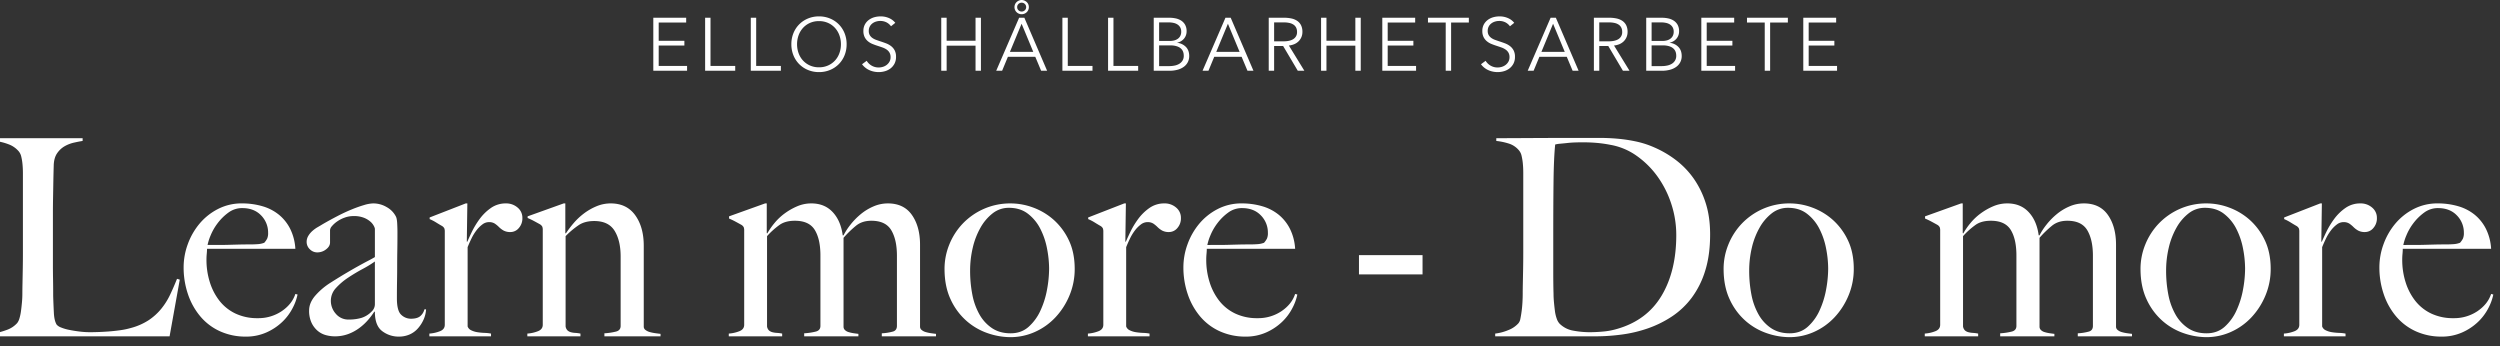 <svg xmlns="http://www.w3.org/2000/svg" xmlns:xlink="http://www.w3.org/1999/xlink" width="2471" height="342" viewBox="0 0 2471 342">
  <rect x="0" y="0" width="2471" height="342" fill="#333333" stroke="none"/>
  <defs>
    <clipPath id="clip-ellos_2220_sustainability_learn_more_logo_se">
      <rect width="2471" height="342"/>
    </clipPath>
  </defs>
  <g id="ellos_2220_sustainability_learn_more_logo_se" clip-path="url(#clip-ellos_2220_sustainability_learn_more_logo_se)">
    <g id="Header_body" transform="translate(192.344 122.431)">
      <path id="Path_4" data-name="Path 4" d="M-1046.656-56.032l-2.72-.816q-3.264,8.16-6.8,15.64a68.637,68.637,0,0,1-8.7,13.872,56.87,56.87,0,0,1-12.376,11.288,60.736,60.736,0,0,1-18.088,7.888,72.6,72.6,0,0,1-10.608,2.176q-5.984.816-11.7,1.224t-10.472.544q-4.76.136-6.936.136a87.634,87.634,0,0,1-10.88-.68q-5.44-.68-10.064-1.632a43.515,43.515,0,0,1-7.888-2.312,11.2,11.2,0,0,1-4.352-2.72q-2.448-3.808-2.856-11.7t-.68-16.592q0-9.248-.136-16.728t-.136-14.552v-49.5q0-8.16.136-15.776t.272-15.5q.136-7.888.408-17.408.272-7.344,3.4-11.832a22.626,22.626,0,0,1,7.48-6.936,33.65,33.65,0,0,1,9.248-3.536q4.9-1.088,8.432-1.632v-2.72h-86.768v2.72a55.167,55.167,0,0,1,13.464,3.264,24,24,0,0,1,10.2,7.072,12.484,12.484,0,0,1,2.448,5.168,51.546,51.546,0,0,1,1.224,7.48q.408,4.216.408,9.112V-82.96q0,8.16-.136,15.912t-.272,14.28q-.136,6.528-.136,10.336,0,4.352-.408,8.84t-.952,8.568a45.624,45.624,0,0,1-1.5,7.208,13.683,13.683,0,0,1-2.312,4.76,25.052,25.052,0,0,1-10.472,6.8,71.941,71.941,0,0,1-13.464,3.536V0h174.624ZM-930.24-41.344l-2.176-.544q-3.264,10.064-13.464,17a41.3,41.3,0,0,1-23.8,6.936,49.848,49.848,0,0,1-22.032-4.624,44.129,44.129,0,0,1-15.776-12.648,57.68,57.68,0,0,1-9.52-18.5,73.156,73.156,0,0,1-3.264-21.9q0-2.992.272-5.848t.272-5.032h87.312a50.813,50.813,0,0,0-5.168-19.856,43,43,0,0,0-11.288-14.008,46.277,46.277,0,0,0-16.32-8.3,71.489,71.489,0,0,0-19.992-2.72,50.884,50.884,0,0,0-23.8,5.576,58.521,58.521,0,0,0-18.224,14.552,66.9,66.9,0,0,0-11.56,20.264,66.4,66.4,0,0,0-4.08,22.712A81.769,81.769,0,0,0-1038.5-41.48a67.088,67.088,0,0,0,12.376,22.032A55.176,55.176,0,0,0-1006.672-4.9a60.67,60.67,0,0,0,25.3,5.168,49.038,49.038,0,0,0,20.264-4.08,54.6,54.6,0,0,0,15.64-10.336A51.131,51.131,0,0,0-935.136-27.88,50.111,50.111,0,0,0-930.24-41.344Zm-29.1-60.928a13.258,13.258,0,0,1-.952,5.712,19.835,19.835,0,0,1-2.856,4.08,21.184,21.184,0,0,1-6.256,1.36q-3.536.272-7.616.272-6.256,0-11.424.136t-9.928.272q-4.76.136-9.656.136h-11.152a49.936,49.936,0,0,1,2.992-9.384,53.13,53.13,0,0,1,6.936-12.1,50.519,50.519,0,0,1,10.608-10.472,22.662,22.662,0,0,1,13.736-4.488q11.7,0,18.632,7.208A24.031,24.031,0,0,1-959.344-102.272Zm156.128,75.616h-1.632a12.99,12.99,0,0,1-4.08,6.664q-2.992,2.584-9.248,2.584a13.733,13.733,0,0,1-9.656-3.944q-4.216-3.944-4.216-16.184,0-9.248.136-17t.136-15.1q0-7.344.136-15.232t.136-17.68q0-4.624-.272-9.384t-1.36-6.664a22.179,22.179,0,0,0-8.976-9.112,25.9,25.9,0,0,0-13.328-3.672,34,34,0,0,0-9.112,1.632,127.441,127.441,0,0,0-12.24,4.352q-6.664,2.72-14.008,6.528t-14.416,7.888q-2.176,1.36-5.032,2.992a31.441,31.441,0,0,0-5.3,3.808,20.945,20.945,0,0,0-4.08,4.9,11.413,11.413,0,0,0-1.632,5.984,9.9,9.9,0,0,0,3.128,7.208,10.207,10.207,0,0,0,7.48,3.128,13.883,13.883,0,0,0,8.568-2.992q3.944-2.992,3.944-6.8v-12.24a6.762,6.762,0,0,1,1.9-3.944,26.488,26.488,0,0,1,5.168-4.624,30.51,30.51,0,0,1,7.48-3.808,25.451,25.451,0,0,1,8.568-1.5,26.953,26.953,0,0,1,10.608,1.768,22.111,22.111,0,0,1,6.392,3.944,14.341,14.341,0,0,1,3.264,4.216,9.139,9.139,0,0,1,.952,2.584v28.016q-2.72,1.632-6.664,3.672t-9.112,4.9q-5.168,2.856-12.1,6.936T-897.6-53.04a68.142,68.142,0,0,0-15.1,12.784q-6.12,7.072-6.12,14.688A27.9,27.9,0,0,0-916.5-13.6a23.579,23.579,0,0,0,5.984,8.024,20.974,20.974,0,0,0,8.16,4.352A33.5,33.5,0,0,0-893.52,0a37.816,37.816,0,0,0,13.464-2.312A44.32,44.32,0,0,0-868.9-8.432a53.762,53.762,0,0,0,8.7-8.16,67.028,67.028,0,0,0,5.848-7.888l.544.272q0,13.6,7.208,19.04A26.6,26.6,0,0,0-830.144.272a26.31,26.31,0,0,0,10.472-2.04,23.428,23.428,0,0,0,8.3-5.984,33.592,33.592,0,0,0,5.712-8.84A28.256,28.256,0,0,0-803.216-26.656Zm-50.592-5.44a9.877,9.877,0,0,1-3.264,7.616,23.965,23.965,0,0,1-10.064,6.256,43.611,43.611,0,0,1-12.512,1.632A16.034,16.034,0,0,1-892.432-22.3a19.15,19.15,0,0,1-4.9-12.784A18.368,18.368,0,0,1-892.3-47.736a63.3,63.3,0,0,1,11.968-10.2q6.936-4.624,14.28-8.568a110.224,110.224,0,0,0,12.24-7.48Zm145.792-84.864a13.025,13.025,0,0,0-4.76-10.336,17.158,17.158,0,0,0-11.56-4.08,25.234,25.234,0,0,0-14.96,4.624,47.653,47.653,0,0,0-11.152,11.016,82.152,82.152,0,0,0-7.616,12.648q-2.992,6.256-4.352,9.52h-.544l.544-37.808h-1.632L-799.68-117.5v1.632a44.966,44.966,0,0,1,6.528,3.4q3.264,2.04,5.712,3.4a6.2,6.2,0,0,1,2.312,2.448,9.847,9.847,0,0,1,.408,3.264v91.936q0,4.352-4.488,6.256A35.393,35.393,0,0,1-799.952-2.72V0h60.928V-2.72a40.658,40.658,0,0,0-6.392-.68,58.438,58.438,0,0,1-7.072-.68,21.036,21.036,0,0,1-6.12-1.9,6.576,6.576,0,0,1-3.536-3.808V-88.128q1.632-4.08,3.808-8.568a46.09,46.09,0,0,1,4.9-8.024,29.743,29.743,0,0,1,5.848-5.848,10.659,10.659,0,0,1,6.392-2.312,10.433,10.433,0,0,1,5.984,1.5,28.989,28.989,0,0,1,4.08,3.4,21.618,21.618,0,0,0,4.488,3.4,13.815,13.815,0,0,0,6.936,1.5,10.693,10.693,0,0,0,8.16-3.944A14.316,14.316,0,0,0-708.016-116.96ZM-571.472,0V-2.448q-2.448-.272-5.3-.68a42.07,42.07,0,0,1-5.3-1.088,12.175,12.175,0,0,1-4.216-2.04,4.017,4.017,0,0,1-1.768-3.264V-89.488q0-18.5-8.432-30.192t-24.208-11.7a36.173,36.173,0,0,0-14.144,2.856,56.907,56.907,0,0,0-12.512,7.208,64.539,64.539,0,0,0-10.2,9.656,98.109,98.109,0,0,0-7.48,9.928l-.544-.272v-29.376h-1.632l-35.632,12.784v1.632a71.246,71.246,0,0,1,6.528,3.128q3.264,1.768,5.712,3.128a6.205,6.205,0,0,1,2.312,2.448,9.847,9.847,0,0,1,.408,3.264v93.568q0,4.352-4.488,6.256A35.393,35.393,0,0,1-703.12-2.72V0h52.5V-2.72a36.823,36.823,0,0,0-5.168-.68,19.92,19.92,0,0,1-4.352-.68,8.143,8.143,0,0,1-3.264-1.768,7.012,7.012,0,0,1-1.9-3.944V-99.008a81.593,81.593,0,0,1,13.328-11.152q5.984-3.808,14.96-3.808,14.144,0,20.128,9.656t5.984,25.432v68.544q0,4.352-4.352,5.576a61.722,61.722,0,0,1-11.7,1.768V0ZM-299.2,0V-2.448q-2.448-.272-5.168-.68A37.644,37.644,0,0,1-309.4-4.216a10.861,10.861,0,0,1-3.944-2.04,4.119,4.119,0,0,1-1.632-3.264V-90.576q0-17.952-8.024-29.376t-23.8-11.424a35.711,35.711,0,0,0-14.28,2.992,51.516,51.516,0,0,0-12.648,7.752A67.592,67.592,0,0,0-383.792-110.3a63.444,63.444,0,0,0-6.8,10.472h-.816q-1.9-14.416-9.928-22.984t-21.08-8.568a35.193,35.193,0,0,0-14.008,2.856,61.656,61.656,0,0,0-12.376,7.072,55.839,55.839,0,0,0-10.064,9.52,69.433,69.433,0,0,0-7.072,10.2l-.544-.272v-29.376h-1.632l-35.632,12.784v2.176a71.242,71.242,0,0,1,6.528,3.128q3.264,1.768,5.712,3.128a6.2,6.2,0,0,1,2.312,2.448,9.848,9.848,0,0,1,.408,3.264v93.024q0,4.352-4.488,6.256A35.393,35.393,0,0,1-504.016-2.72V0h52.768V-2.72a36.825,36.825,0,0,0-5.168-.68,22.206,22.206,0,0,1-4.488-.68,8.111,8.111,0,0,1-3.4-1.768,7.012,7.012,0,0,1-1.9-3.944V-99.008a75.453,75.453,0,0,1,12.784-11.424q5.712-3.808,14.688-3.808,14.144,0,19.72,9.112t5.576,25.16v69.632q0,4.352-4.352,5.576a61.723,61.723,0,0,1-11.7,1.768V0H-375.9V-2.448q-2.448-.272-5.032-.68a33.482,33.482,0,0,1-4.76-1.088,8.467,8.467,0,0,1-3.536-2.04,4.452,4.452,0,0,1-1.36-3.264V-97.376a102.236,102.236,0,0,1,12.512-12.1q5.984-4.76,14.96-4.76,14.144,0,19.72,9.384t5.576,25.16v69.36q0,4.352-3.808,5.576a51.017,51.017,0,0,1-11.152,1.768V0Zm137.088-66.64q0-16.32-5.848-28.424a62.817,62.817,0,0,0-14.96-20.128,63.4,63.4,0,0,0-20.264-12.1,63.818,63.818,0,0,0-22.032-4.08,64.618,64.618,0,0,0-26.792,5.44A65.1,65.1,0,0,0-272.68-111.52a65.294,65.294,0,0,0-13.328,20.672,63.64,63.64,0,0,0-4.76,24.208q0,17.408,6.12,30.328A63.091,63.091,0,0,0-268.872-15.1a62.489,62.489,0,0,0,21.08,12.1A69.554,69.554,0,0,0-225.76.816a58.987,58.987,0,0,0,24.344-5.168,62.714,62.714,0,0,0,20.264-14.416A71.309,71.309,0,0,0-167.28-40.392,67.429,67.429,0,0,0-162.112-66.64Zm-25.3-.272a115.393,115.393,0,0,1-2.04,20.672,85.754,85.754,0,0,1-6.528,20.808,48.332,48.332,0,0,1-11.7,16.048q-7.208,6.392-17.816,6.392t-18.224-5.032a39.378,39.378,0,0,1-12.512-13.6,64.276,64.276,0,0,1-7.072-19.72,123.439,123.439,0,0,1-2.176-23.664,97.932,97.932,0,0,1,2.584-22.44,74.11,74.11,0,0,1,7.616-19.856,47.082,47.082,0,0,1,12.1-14.28,25.631,25.631,0,0,1,16.048-5.44q11.152,0,18.768,5.848a43.516,43.516,0,0,1,12.24,14.824,72.347,72.347,0,0,1,6.664,19.584A105.46,105.46,0,0,1-187.408-66.912ZM-57.12-116.96A13.025,13.025,0,0,0-61.88-127.3a17.158,17.158,0,0,0-11.56-4.08,25.234,25.234,0,0,0-14.96,4.624,47.653,47.653,0,0,0-11.152,11.016,82.153,82.153,0,0,0-7.616,12.648q-2.992,6.256-4.352,9.52h-.544l.544-37.808h-1.632L-148.784-117.5v1.632a44.97,44.97,0,0,1,6.528,3.4q3.264,2.04,5.712,3.4a6.205,6.205,0,0,1,2.312,2.448,9.848,9.848,0,0,1,.408,3.264v91.936q0,4.352-4.488,6.256A35.393,35.393,0,0,1-149.056-2.72V0h60.928V-2.72A40.659,40.659,0,0,0-94.52-3.4a58.437,58.437,0,0,1-7.072-.68,21.036,21.036,0,0,1-6.12-1.9,6.576,6.576,0,0,1-3.536-3.808V-88.128q1.632-4.08,3.808-8.568a46.091,46.091,0,0,1,4.9-8.024,29.744,29.744,0,0,1,5.848-5.848A10.659,10.659,0,0,1-90.3-112.88a10.433,10.433,0,0,1,5.984,1.5,28.986,28.986,0,0,1,4.08,3.4,21.619,21.619,0,0,0,4.488,3.4,13.815,13.815,0,0,0,6.936,1.5,10.693,10.693,0,0,0,8.16-3.944A14.316,14.316,0,0,0-57.12-116.96ZM57.936-41.344l-2.176-.544Q52.5-31.824,42.3-24.888a41.3,41.3,0,0,1-23.8,6.936A49.849,49.849,0,0,1-3.536-22.576,44.129,44.129,0,0,1-19.312-35.224a57.682,57.682,0,0,1-9.52-18.5,73.155,73.155,0,0,1-3.264-21.9q0-2.992.272-5.848t.272-5.032H55.76a50.812,50.812,0,0,0-5.168-19.856A43,43,0,0,0,39.3-120.36a46.278,46.278,0,0,0-16.32-8.3,71.489,71.489,0,0,0-19.992-2.72,50.884,50.884,0,0,0-23.8,5.576,58.52,58.52,0,0,0-18.224,14.552,66.9,66.9,0,0,0-11.56,20.264,66.4,66.4,0,0,0-4.08,22.712A81.77,81.77,0,0,0-50.32-41.48,67.09,67.09,0,0,0-37.944-19.448,55.177,55.177,0,0,0-18.5-4.9,60.67,60.67,0,0,0,6.8.272a49.038,49.038,0,0,0,20.264-4.08A54.6,54.6,0,0,0,42.7-14.144,51.131,51.131,0,0,0,53.04-27.88,50.11,50.11,0,0,0,57.936-41.344Zm-29.1-60.928a13.259,13.259,0,0,1-.952,5.712,19.837,19.837,0,0,1-2.856,4.08,21.183,21.183,0,0,1-6.256,1.36q-3.536.272-7.616.272-6.256,0-11.424.136t-9.928.272q-4.76.136-9.656.136H-31.008a49.938,49.938,0,0,1,2.992-9.384,53.129,53.129,0,0,1,6.936-12.1,50.519,50.519,0,0,1,10.608-10.472,22.662,22.662,0,0,1,13.736-4.488q11.7,0,18.632,7.208A24.031,24.031,0,0,1,28.832-102.272ZM181.7-61.2V-80.24H118.864V-61.2Zm284.24-39.44q0-17.68-4.488-31.416a88.757,88.757,0,0,0-11.968-24.208,83.086,83.086,0,0,0-17.544-18.088,102.239,102.239,0,0,0-21.488-12.512,91.293,91.293,0,0,0-17.68-5.712,153.365,153.365,0,0,0-17.952-2.72q-8.976-.816-17.952-.816H339.456q-30.464,0-51.952.136t-32.912.136v2.72a63.456,63.456,0,0,1,12.784,2.72,21.391,21.391,0,0,1,9.792,6.8,12.554,12.554,0,0,1,2.448,5.3,55.828,55.828,0,0,1,1.224,7.616q.408,4.216.408,9.112V-82.96q0,8.16-.136,15.912t-.272,14.28q-.136,6.528-.136,10.336,0,4.352-.272,8.976t-.816,8.7q-.544,4.08-1.224,7.344a9.171,9.171,0,0,1-2.04,4.624A25.753,25.753,0,0,1,266.7-6.256,48.2,48.2,0,0,1,253.5-2.72V0h99.28a196.509,196.509,0,0,0,25.84-1.768,130.8,130.8,0,0,0,25.84-6.12,106.469,106.469,0,0,0,23.664-11.7,78.828,78.828,0,0,0,19.584-18.5A87.433,87.433,0,0,0,461.04-64.736Q465.936-80.24,465.936-100.64Zm-33.456.544q0,35.632-14.552,59.976T374-7.344A68.155,68.155,0,0,1,360.536-4.76q-7.208.68-14.008.68a88.32,88.32,0,0,1-15.64-1.5,25.211,25.211,0,0,1-13.736-6.936,13.612,13.612,0,0,1-2.856-5.032,36.135,36.135,0,0,1-1.768-7.616q-.544-4.216-.952-8.7t-.408-8.3q-.272-8.976-.272-23.12V-97.1q0-32.368.272-55.76t1.632-36.72a27.672,27.672,0,0,1,5.032-.816q3.128-.272,6.8-.68t7.48-.544q3.808-.136,7.072-.136a158.786,158.786,0,0,1,16.048.68q6.528.68,11.968,1.768a63.7,63.7,0,0,1,26.112,10.88A87.155,87.155,0,0,1,413.984-157.9a98.479,98.479,0,0,1,13.6,27.064A98.2,98.2,0,0,1,432.48-100.1ZM607.92-66.64q0-16.32-5.848-28.424a62.818,62.818,0,0,0-14.96-20.128,63.4,63.4,0,0,0-20.264-12.1,63.818,63.818,0,0,0-22.032-4.08,64.618,64.618,0,0,0-26.792,5.44,65.1,65.1,0,0,0-20.672,14.416,65.294,65.294,0,0,0-13.328,20.672,63.64,63.64,0,0,0-4.76,24.208q0,17.408,6.12,30.328A63.091,63.091,0,0,0,501.16-15.1a62.49,62.49,0,0,0,21.08,12.1A69.555,69.555,0,0,0,544.272.816a58.987,58.987,0,0,0,24.344-5.168A62.714,62.714,0,0,0,588.88-18.768a71.31,71.31,0,0,0,13.872-21.624A67.43,67.43,0,0,0,607.92-66.64Zm-25.3-.272a115.389,115.389,0,0,1-2.04,20.672,85.753,85.753,0,0,1-6.528,20.808,48.332,48.332,0,0,1-11.7,16.048q-7.208,6.392-17.816,6.392T526.32-8.024a39.379,39.379,0,0,1-12.512-13.6,64.277,64.277,0,0,1-7.072-19.72,123.439,123.439,0,0,1-2.176-23.664,97.932,97.932,0,0,1,2.584-22.44A74.11,74.11,0,0,1,514.76-107.3a47.083,47.083,0,0,1,12.1-14.28,25.631,25.631,0,0,1,16.048-5.44q11.152,0,18.768,5.848a43.515,43.515,0,0,1,12.24,14.824,72.345,72.345,0,0,1,6.664,19.584A105.457,105.457,0,0,1,582.624-66.912ZM882.912,0V-2.448q-2.448-.272-5.168-.68a37.644,37.644,0,0,1-5.032-1.088,10.861,10.861,0,0,1-3.944-2.04,4.119,4.119,0,0,1-1.632-3.264V-90.576q0-17.952-8.024-29.376t-23.8-11.424a35.711,35.711,0,0,0-14.28,2.992,51.517,51.517,0,0,0-12.648,7.752A67.589,67.589,0,0,0,798.32-110.3a63.448,63.448,0,0,0-6.8,10.472H790.7q-1.9-14.416-9.928-22.984t-21.08-8.568a35.193,35.193,0,0,0-14.008,2.856,61.656,61.656,0,0,0-12.376,7.072,55.837,55.837,0,0,0-10.064,9.52,69.432,69.432,0,0,0-7.072,10.2l-.544-.272v-29.376H714l-35.632,12.784v2.176a71.235,71.235,0,0,1,6.528,3.128q3.264,1.768,5.712,3.128a6.2,6.2,0,0,1,2.312,2.448,9.847,9.847,0,0,1,.408,3.264v93.024q0,4.352-4.488,6.256A35.393,35.393,0,0,1,678.1-2.72V0h52.768V-2.72A36.825,36.825,0,0,0,725.7-3.4a22.2,22.2,0,0,1-4.488-.68,8.111,8.111,0,0,1-3.4-1.768,7.012,7.012,0,0,1-1.9-3.944V-99.008a75.453,75.453,0,0,1,12.784-11.424q5.712-3.808,14.688-3.808,14.144,0,19.72,9.112t5.576,25.16v69.632q0,4.352-4.352,5.576a61.722,61.722,0,0,1-11.7,1.768V0h53.584V-2.448q-2.448-.272-5.032-.68a33.484,33.484,0,0,1-4.76-1.088,8.468,8.468,0,0,1-3.536-2.04,4.451,4.451,0,0,1-1.36-3.264V-97.376a102.238,102.238,0,0,1,12.512-12.1q5.984-4.76,14.96-4.76,14.144,0,19.72,9.384t5.576,25.16v69.36q0,4.352-3.808,5.576a51.016,51.016,0,0,1-11.152,1.768V0ZM1020-66.64q0-16.32-5.848-28.424a62.818,62.818,0,0,0-14.96-20.128,63.4,63.4,0,0,0-20.264-12.1,63.818,63.818,0,0,0-22.032-4.08,64.618,64.618,0,0,0-26.792,5.44,65.1,65.1,0,0,0-20.672,14.416A65.3,65.3,0,0,0,896.1-90.848a63.641,63.641,0,0,0-4.76,24.208q0,17.408,6.12,30.328A63.092,63.092,0,0,0,913.24-15.1a62.489,62.489,0,0,0,21.08,12.1A69.555,69.555,0,0,0,956.352.816,58.987,58.987,0,0,0,980.7-4.352a62.714,62.714,0,0,0,20.264-14.416,71.31,71.31,0,0,0,13.872-21.624A67.43,67.43,0,0,0,1020-66.64Zm-25.3-.272a115.389,115.389,0,0,1-2.04,20.672,85.753,85.753,0,0,1-6.528,20.808,48.332,48.332,0,0,1-11.7,16.048q-7.208,6.392-17.816,6.392T938.4-8.024a39.379,39.379,0,0,1-12.512-13.6,64.276,64.276,0,0,1-7.072-19.72,123.439,123.439,0,0,1-2.176-23.664,97.933,97.933,0,0,1,2.584-22.44A74.112,74.112,0,0,1,926.84-107.3a47.083,47.083,0,0,1,12.1-14.28,25.631,25.631,0,0,1,16.048-5.44q11.152,0,18.768,5.848A43.515,43.515,0,0,1,986-106.352a72.345,72.345,0,0,1,6.664,19.584A105.457,105.457,0,0,1,994.7-66.912Zm130.288-50.048a13.025,13.025,0,0,0-4.76-10.336,17.158,17.158,0,0,0-11.56-4.08,25.234,25.234,0,0,0-14.96,4.624,47.654,47.654,0,0,0-11.152,11.016,82.151,82.151,0,0,0-7.616,12.648q-2.992,6.256-4.352,9.52h-.544l.544-37.808h-1.632L1033.328-117.5v1.632a44.975,44.975,0,0,1,6.528,3.4q3.264,2.04,5.712,3.4a6.206,6.206,0,0,1,2.312,2.448,9.849,9.849,0,0,1,.408,3.264v91.936q0,4.352-4.488,6.256a35.392,35.392,0,0,1-10.744,2.448V0h60.928V-2.72a40.66,40.66,0,0,0-6.392-.68,58.435,58.435,0,0,1-7.072-.68,21.035,21.035,0,0,1-6.12-1.9,6.576,6.576,0,0,1-3.536-3.808V-88.128q1.632-4.08,3.808-8.568a46.09,46.09,0,0,1,4.9-8.024,29.745,29.745,0,0,1,5.848-5.848,10.658,10.658,0,0,1,6.392-2.312,10.433,10.433,0,0,1,5.984,1.5,28.982,28.982,0,0,1,4.08,3.4,21.621,21.621,0,0,0,4.488,3.4,13.815,13.815,0,0,0,6.936,1.5,10.693,10.693,0,0,0,8.16-3.944A14.316,14.316,0,0,0,1124.992-116.96Zm115.056,75.616-2.176-.544q-3.264,10.064-13.464,17a41.3,41.3,0,0,1-23.8,6.936,49.849,49.849,0,0,1-22.032-4.624A44.131,44.131,0,0,1,1162.8-35.224a57.68,57.68,0,0,1-9.52-18.5,73.154,73.154,0,0,1-3.264-21.9q0-2.992.272-5.848t.272-5.032h87.312a50.815,50.815,0,0,0-5.168-19.856,43,43,0,0,0-11.288-14.008,46.278,46.278,0,0,0-16.32-8.3,71.489,71.489,0,0,0-19.992-2.72,50.884,50.884,0,0,0-23.8,5.576,58.52,58.52,0,0,0-18.224,14.552,66.9,66.9,0,0,0-11.56,20.264,66.4,66.4,0,0,0-4.08,22.712,81.769,81.769,0,0,0,4.352,26.792,67.088,67.088,0,0,0,12.376,22.032A55.178,55.178,0,0,0,1163.616-4.9a60.67,60.67,0,0,0,25.3,5.168,49.039,49.039,0,0,0,20.264-4.08,54.6,54.6,0,0,0,15.64-10.336,51.131,51.131,0,0,0,10.336-13.736A50.109,50.109,0,0,0,1240.048-41.344Zm-29.1-60.928a13.259,13.259,0,0,1-.952,5.712,19.833,19.833,0,0,1-2.856,4.08,21.184,21.184,0,0,1-6.256,1.36q-3.536.272-7.616.272-6.256,0-11.424.136t-9.928.272q-4.76.136-9.656.136H1151.1a49.94,49.94,0,0,1,2.992-9.384,53.125,53.125,0,0,1,6.936-12.1,50.522,50.522,0,0,1,10.608-10.472,22.662,22.662,0,0,1,13.736-4.488q11.7,0,18.632,7.208A24.031,24.031,0,0,1,1210.944-102.272Z" transform="translate(1032 209.999)" fill="#fff"/>
    </g>
    <path id="Path_9" data-name="Path 9" d="M-577.94-4.736h28.046V0h-33.374V-52.392h32.486v4.736H-577.94V-29.6h25.382v4.662H-577.94Zm51.208,0h24.42V0H-532.06V-52.392h5.328Zm45.14,0h24.42V0H-486.92V-52.392h5.328ZM-392.2-26.2a28.684,28.684,0,0,1-2.072,11.026,26.312,26.312,0,0,1-5.735,8.7A26.407,26.407,0,0,1-408.665-.74a28.014,28.014,0,0,1-10.841,2.072A28.014,28.014,0,0,1-430.347-.74a26.407,26.407,0,0,1-8.658-5.735,26.312,26.312,0,0,1-5.735-8.7A28.684,28.684,0,0,1-446.812-26.2a28.684,28.684,0,0,1,2.072-11.026,26.313,26.313,0,0,1,5.735-8.7,26.407,26.407,0,0,1,8.658-5.735,28.014,28.014,0,0,1,10.841-2.072,28.014,28.014,0,0,1,10.841,2.072,26.407,26.407,0,0,1,8.658,5.735,26.313,26.313,0,0,1,5.735,8.7A28.684,28.684,0,0,1-392.2-26.2Zm-5.624,0a25.766,25.766,0,0,0-1.48-8.732,21.825,21.825,0,0,0-4.292-7.289,20.549,20.549,0,0,0-6.845-4.995,21.5,21.5,0,0,0-9.065-1.85,21.5,21.5,0,0,0-9.065,1.85,20.549,20.549,0,0,0-6.845,4.995,21.825,21.825,0,0,0-4.292,7.289,25.766,25.766,0,0,0-1.48,8.732,25.766,25.766,0,0,0,1.48,8.732,21.417,21.417,0,0,0,4.292,7.252,20.8,20.8,0,0,0,6.845,4.958,21.5,21.5,0,0,0,9.065,1.85,21.5,21.5,0,0,0,9.065-1.85,20.8,20.8,0,0,0,6.845-4.958,21.417,21.417,0,0,0,4.292-7.252A25.766,25.766,0,0,0-397.824-26.2Zm49.506-17.76a12.8,12.8,0,0,0-4.366-3.811,13.347,13.347,0,0,0-6.438-1.443,13.763,13.763,0,0,0-3.922.592,11.378,11.378,0,0,0-3.626,1.813,9.318,9.318,0,0,0-2.627,3.071,9.057,9.057,0,0,0-1,4.366,8.05,8.05,0,0,0,.962,4.144,9.113,9.113,0,0,0,2.553,2.775,14.822,14.822,0,0,0,3.626,1.887q2.035.74,4.255,1.48,2.738.888,5.513,1.924a19.824,19.824,0,0,1,4.995,2.7,13.08,13.08,0,0,1,3.626,4.218,13.318,13.318,0,0,1,1.406,6.475,14.216,14.216,0,0,1-1.517,6.771,14.332,14.332,0,0,1-3.922,4.7A16.322,16.322,0,0,1-354.275.444a22.145,22.145,0,0,1-6.179.888A23.736,23.736,0,0,1-365.19.851,21.423,21.423,0,0,1-369.7-.592a18.463,18.463,0,0,1-4-2.442,17.751,17.751,0,0,1-3.256-3.4l4.588-3.4a14.044,14.044,0,0,0,4.773,4.7,13.5,13.5,0,0,0,7.215,1.887,13.965,13.965,0,0,0,4.07-.629,11.445,11.445,0,0,0,3.737-1.924,10.658,10.658,0,0,0,2.738-3.182,8.755,8.755,0,0,0,1.073-4.4,8.815,8.815,0,0,0-1.073-4.551,9.552,9.552,0,0,0-2.849-3.034,17.438,17.438,0,0,0-4.07-2.035q-2.294-.814-4.81-1.628-2.59-.814-5.106-1.85a17.27,17.27,0,0,1-4.514-2.7A12.615,12.615,0,0,1-374.4-33.3a13.311,13.311,0,0,1-1.221-5.994,13.236,13.236,0,0,1,1.517-6.512,13.72,13.72,0,0,1,3.959-4.514,16.578,16.578,0,0,1,5.4-2.59,21.977,21.977,0,0,1,5.846-.814,20.17,20.17,0,0,1,9.1,1.887,15.621,15.621,0,0,1,5.7,4.477Zm49.654-8.436h5.328v22.718h28.564V-52.392h5.328V0h-5.328V-24.79h-28.564V0h-5.328ZM-238.5,0h-5.846L-221.7-52.392h5.18L-194.028,0h-5.92l-5.772-13.764H-232.8Zm7.7-18.648h23.088l-11.544-27.824ZM-212.084-62.9a6.97,6.97,0,0,1-.555,2.775,6.84,6.84,0,0,1-1.554,2.257,7.051,7.051,0,0,1-2.294,1.48,7.207,7.207,0,0,1-2.7.518,7.121,7.121,0,0,1-2.738-.518,7.159,7.159,0,0,1-2.257-1.48,6.84,6.84,0,0,1-1.554-2.257,6.97,6.97,0,0,1-.555-2.775,6.97,6.97,0,0,1,.555-2.775,6.447,6.447,0,0,1,1.554-2.22,8.125,8.125,0,0,1,2.257-1.48,6.707,6.707,0,0,1,2.738-.555,6.788,6.788,0,0,1,2.7.555,7.964,7.964,0,0,1,2.294,1.48,6.447,6.447,0,0,1,1.554,2.22A6.97,6.97,0,0,1-212.084-62.9Zm-2.664,0a4.161,4.161,0,0,0-1.295-3.108,4.346,4.346,0,0,0-3.145-1.258,4.346,4.346,0,0,0-3.145,1.258,4.161,4.161,0,0,0-1.3,3.108,4.161,4.161,0,0,0,1.3,3.108,4.346,4.346,0,0,0,3.145,1.258,4.346,4.346,0,0,0,3.145-1.258A4.161,4.161,0,0,0-214.748-62.9ZM-173.6-4.736h24.42V0h-29.748V-52.392h5.328Zm45.14,0h24.42V0h-29.748V-52.392h5.328Zm39.812-47.656h15.614a29.469,29.469,0,0,1,5.994.629A16.3,16.3,0,0,1-61.6-49.617a11.828,11.828,0,0,1,3.922,4.107A12.722,12.722,0,0,1-56.166-39a11.037,11.037,0,0,1-2.516,7.215,11.808,11.808,0,0,1-6.734,4.033v.148a13.856,13.856,0,0,1,8.473,3.959q3.367,3.367,3.367,9.139a12.985,12.985,0,0,1-1.369,5.957A13.07,13.07,0,0,1-58.83-3.959a18.691,18.691,0,0,1-6.142,2.923A29.618,29.618,0,0,1-73.112,0h-15.54Zm5.328,22.94h10.73a17.55,17.55,0,0,0,3.885-.444,10.794,10.794,0,0,0,3.589-1.517,8.113,8.113,0,0,0,2.627-2.849,8.791,8.791,0,0,0,1-4.366,8.419,8.419,0,0,0-1-4.255,8.29,8.29,0,0,0-2.7-2.849,11.6,11.6,0,0,0-4-1.591,23.768,23.768,0,0,0-4.884-.481h-9.25Zm0,24.864h9.916A26.615,26.615,0,0,0-67.9-5.143a14.134,14.134,0,0,0,4.588-1.776A9.463,9.463,0,0,0-60.162-10.1a8.923,8.923,0,0,0,1.184-4.7q0-5.18-3.515-7.733t-9.953-2.553H-83.324ZM-34.558,0H-40.4L-17.76-52.392h5.18L9.916,0H4L-1.776-13.764H-28.86Zm7.7-18.648H-3.774L-15.318-46.472ZM30.34,0H25.012V-52.392H40.4a32.55,32.55,0,0,1,7.141.74,16.1,16.1,0,0,1,5.7,2.405,11.345,11.345,0,0,1,3.737,4.329,14.453,14.453,0,0,1,1.332,6.512,12.97,12.97,0,0,1-1.036,5.254,12.944,12.944,0,0,1-2.812,4.107,13.485,13.485,0,0,1-4.218,2.775,18.361,18.361,0,0,1-5.328,1.332L60.236,0H53.724L39.22-24.494H30.34Zm0-29.082h9.25q6.438,0,9.916-2.331a7.857,7.857,0,0,0,3.478-6.993,9.068,9.068,0,0,0-.962-4.366,7.872,7.872,0,0,0-2.664-2.886,12.133,12.133,0,0,0-4.144-1.628,26.081,26.081,0,0,0-5.4-.518H30.34Zm46.4-23.31h5.328v22.718H110.63V-52.392h5.328V0H110.63V-24.79H82.066V0H76.738ZM142.6-4.736h28.046V0H137.27V-52.392h32.486v4.736H142.6V-29.6H167.98v4.662H142.6ZM205.276,0h-5.328V-47.656H182.41v-4.736h40.4v4.736H205.276ZM263.44-43.956a12.8,12.8,0,0,0-4.366-3.811,13.347,13.347,0,0,0-6.438-1.443,13.763,13.763,0,0,0-3.922.592,11.377,11.377,0,0,0-3.626,1.813,9.318,9.318,0,0,0-2.627,3.071,9.057,9.057,0,0,0-1,4.366,8.05,8.05,0,0,0,.962,4.144,9.113,9.113,0,0,0,2.553,2.775,14.822,14.822,0,0,0,3.626,1.887q2.035.74,4.255,1.48,2.738.888,5.513,1.924a19.824,19.824,0,0,1,4.995,2.7,13.08,13.08,0,0,1,3.626,4.218,13.318,13.318,0,0,1,1.406,6.475,14.216,14.216,0,0,1-1.517,6.771,14.332,14.332,0,0,1-3.922,4.7A16.322,16.322,0,0,1,257.483.444a22.145,22.145,0,0,1-6.179.888,23.737,23.737,0,0,1-4.736-.481,21.423,21.423,0,0,1-4.514-1.443,18.463,18.463,0,0,1-4-2.442,17.752,17.752,0,0,1-3.256-3.4l4.588-3.4a14.044,14.044,0,0,0,4.773,4.7,13.5,13.5,0,0,0,7.215,1.887,13.965,13.965,0,0,0,4.07-.629,11.445,11.445,0,0,0,3.737-1.924,10.658,10.658,0,0,0,2.738-3.182,8.755,8.755,0,0,0,1.073-4.4,8.815,8.815,0,0,0-1.073-4.551,9.552,9.552,0,0,0-2.849-3.034A17.438,17.438,0,0,0,255-23.014q-2.294-.814-4.81-1.628-2.59-.814-5.106-1.85a17.27,17.27,0,0,1-4.514-2.7,12.615,12.615,0,0,1-3.219-4.107,13.31,13.31,0,0,1-1.221-5.994,13.236,13.236,0,0,1,1.517-6.512,13.72,13.72,0,0,1,3.959-4.514,16.578,16.578,0,0,1,5.4-2.59,21.977,21.977,0,0,1,5.846-.814,20.17,20.17,0,0,1,9.1,1.887,15.621,15.621,0,0,1,5.7,4.477ZM286.824,0h-5.846l22.644-52.392h5.18L331.3,0h-5.92l-5.772-13.764H292.522Zm7.7-18.648h23.088L306.064-46.472ZM351.722,0h-5.328V-52.392h15.392a32.551,32.551,0,0,1,7.141.74,16.1,16.1,0,0,1,5.7,2.405,11.345,11.345,0,0,1,3.737,4.329,14.453,14.453,0,0,1,1.332,6.512,12.97,12.97,0,0,1-1.036,5.254,12.944,12.944,0,0,1-2.812,4.107,13.485,13.485,0,0,1-4.218,2.775,18.361,18.361,0,0,1-5.328,1.332L381.618,0h-6.512L360.6-24.494h-8.88Zm0-29.082h9.25q6.438,0,9.916-2.331a7.857,7.857,0,0,0,3.478-6.993,9.068,9.068,0,0,0-.962-4.366,7.872,7.872,0,0,0-2.664-2.886,12.133,12.133,0,0,0-4.144-1.628,26.081,26.081,0,0,0-5.4-.518h-9.472Zm46.4-23.31h15.614a29.469,29.469,0,0,1,5.994.629,16.3,16.3,0,0,1,5.439,2.146,11.828,11.828,0,0,1,3.922,4.107A12.721,12.721,0,0,1,430.606-39a11.037,11.037,0,0,1-2.516,7.215,11.808,11.808,0,0,1-6.734,4.033v.148a13.856,13.856,0,0,1,8.473,3.959Q433.2-20.276,433.2-14.5a12.985,12.985,0,0,1-1.369,5.957,13.069,13.069,0,0,1-3.885,4.588A18.691,18.691,0,0,1,421.8-1.036,29.618,29.618,0,0,1,413.66,0H398.12Zm5.328,22.94h10.73a17.55,17.55,0,0,0,3.885-.444,10.8,10.8,0,0,0,3.589-1.517,8.113,8.113,0,0,0,2.627-2.849,8.791,8.791,0,0,0,1-4.366,8.419,8.419,0,0,0-1-4.255,8.29,8.29,0,0,0-2.7-2.849,11.6,11.6,0,0,0-4-1.591A23.768,23.768,0,0,0,412.7-47.8h-9.25Zm0,24.864h9.916a26.615,26.615,0,0,0,5.513-.555,14.134,14.134,0,0,0,4.588-1.776A9.463,9.463,0,0,0,426.61-10.1a8.923,8.923,0,0,0,1.184-4.7q0-5.18-3.515-7.733t-9.953-2.553H403.448Zm54.464-.148h28.046V0H452.584V-52.392H485.07v4.736H457.912V-29.6h25.382v4.662H457.912ZM520.59,0h-5.328V-47.656H497.724v-4.736h40.4v4.736H520.59ZM558.7-4.736h28.046V0H553.372V-52.392h32.486v4.736H558.7V-29.6h25.382v4.662H558.7Z" transform="translate(1229 69.93)" fill="#fff"/>
  </g>
</svg>
